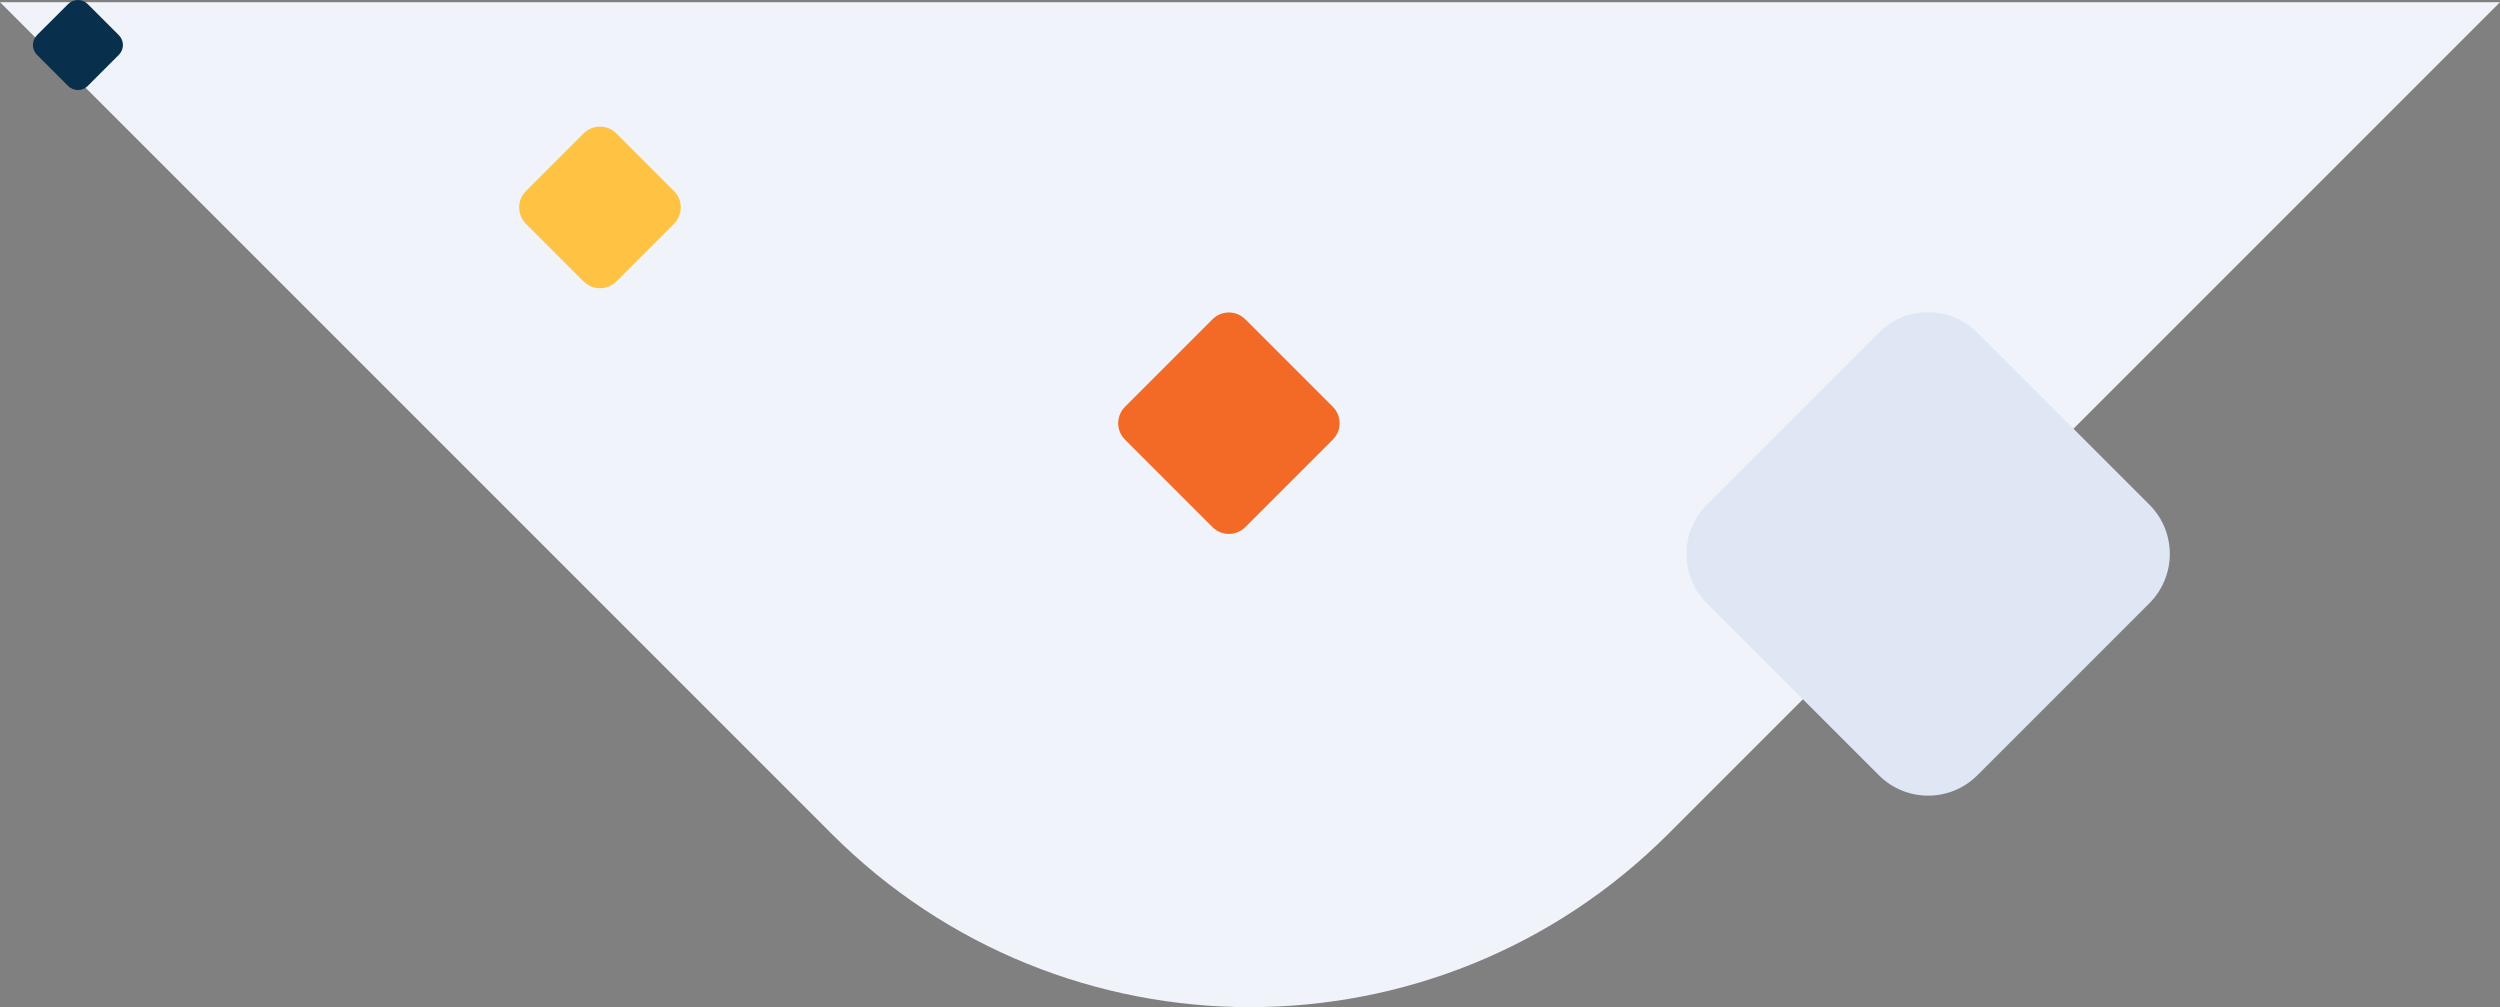 <?xml version="1.0" encoding="UTF-8"?><svg id="Layer_1" xmlns="http://www.w3.org/2000/svg" viewBox="0 0 352.58 142.04"><rect x="0" y="0" width="352.58" height="142.04" fill="#808080" stroke="none"/><defs><style>.cls-1{fill:#fec343;}.cls-1,.cls-2,.cls-3,.cls-4,.cls-5{fill-rule:evenodd;stroke-width:0px;}.cls-2{fill:#dfe6f4;}.cls-3{fill:#f26a26;}.cls-4{fill:#f0f3fa;}.cls-5{fill:#08304d;}</style></defs><path class="cls-4" d="M0,.31l117.28,117.28c16.3,16.3,37.65,24.45,59.01,24.45s42.71-8.15,59.01-24.45L352.58.31H0Z"/><path class="cls-5" d="M5.22,4.95L9.6.58c.77-.77,2.01-.77,2.78,0l4.38,4.38c.77.77.77,2.01,0,2.78l-4.38,4.38c-.77.77-2.01.77-2.78,0l-4.38-4.38c-.77-.77-.77-2.01,0-2.78Z"/><path class="cls-3" d="M158.66,57.37l12.34-12.34c1.28-1.28,3.35-1.28,4.63,0l12.34,12.34c1.28,1.28,1.28,3.35,0,4.63l-12.34,12.34c-1.28,1.28-3.35,1.28-4.63,0l-12.34-12.34c-1.28-1.28-1.28-3.35,0-4.63Z"/><path class="cls-1" d="M74.18,26.94l8.12-8.12c1.28-1.28,3.35-1.28,4.63,0l8.12,8.12c1.28,1.28,1.28,3.35,0,4.63l-8.12,8.12c-1.28,1.28-3.35,1.28-4.63,0l-8.12-8.12c-1.28-1.28-1.28-3.35,0-4.63Z"/><path class="cls-2" d="M240.72,71.18l24.27-24.27c3.83-3.83,10.05-3.83,13.88,0l24.27,24.27c3.83,3.83,3.83,10.05,0,13.89l-24.27,24.27c-3.83,3.83-10.05,3.83-13.88,0l-24.27-24.27c-3.83-3.83-3.83-10.05,0-13.89Z"/></svg>